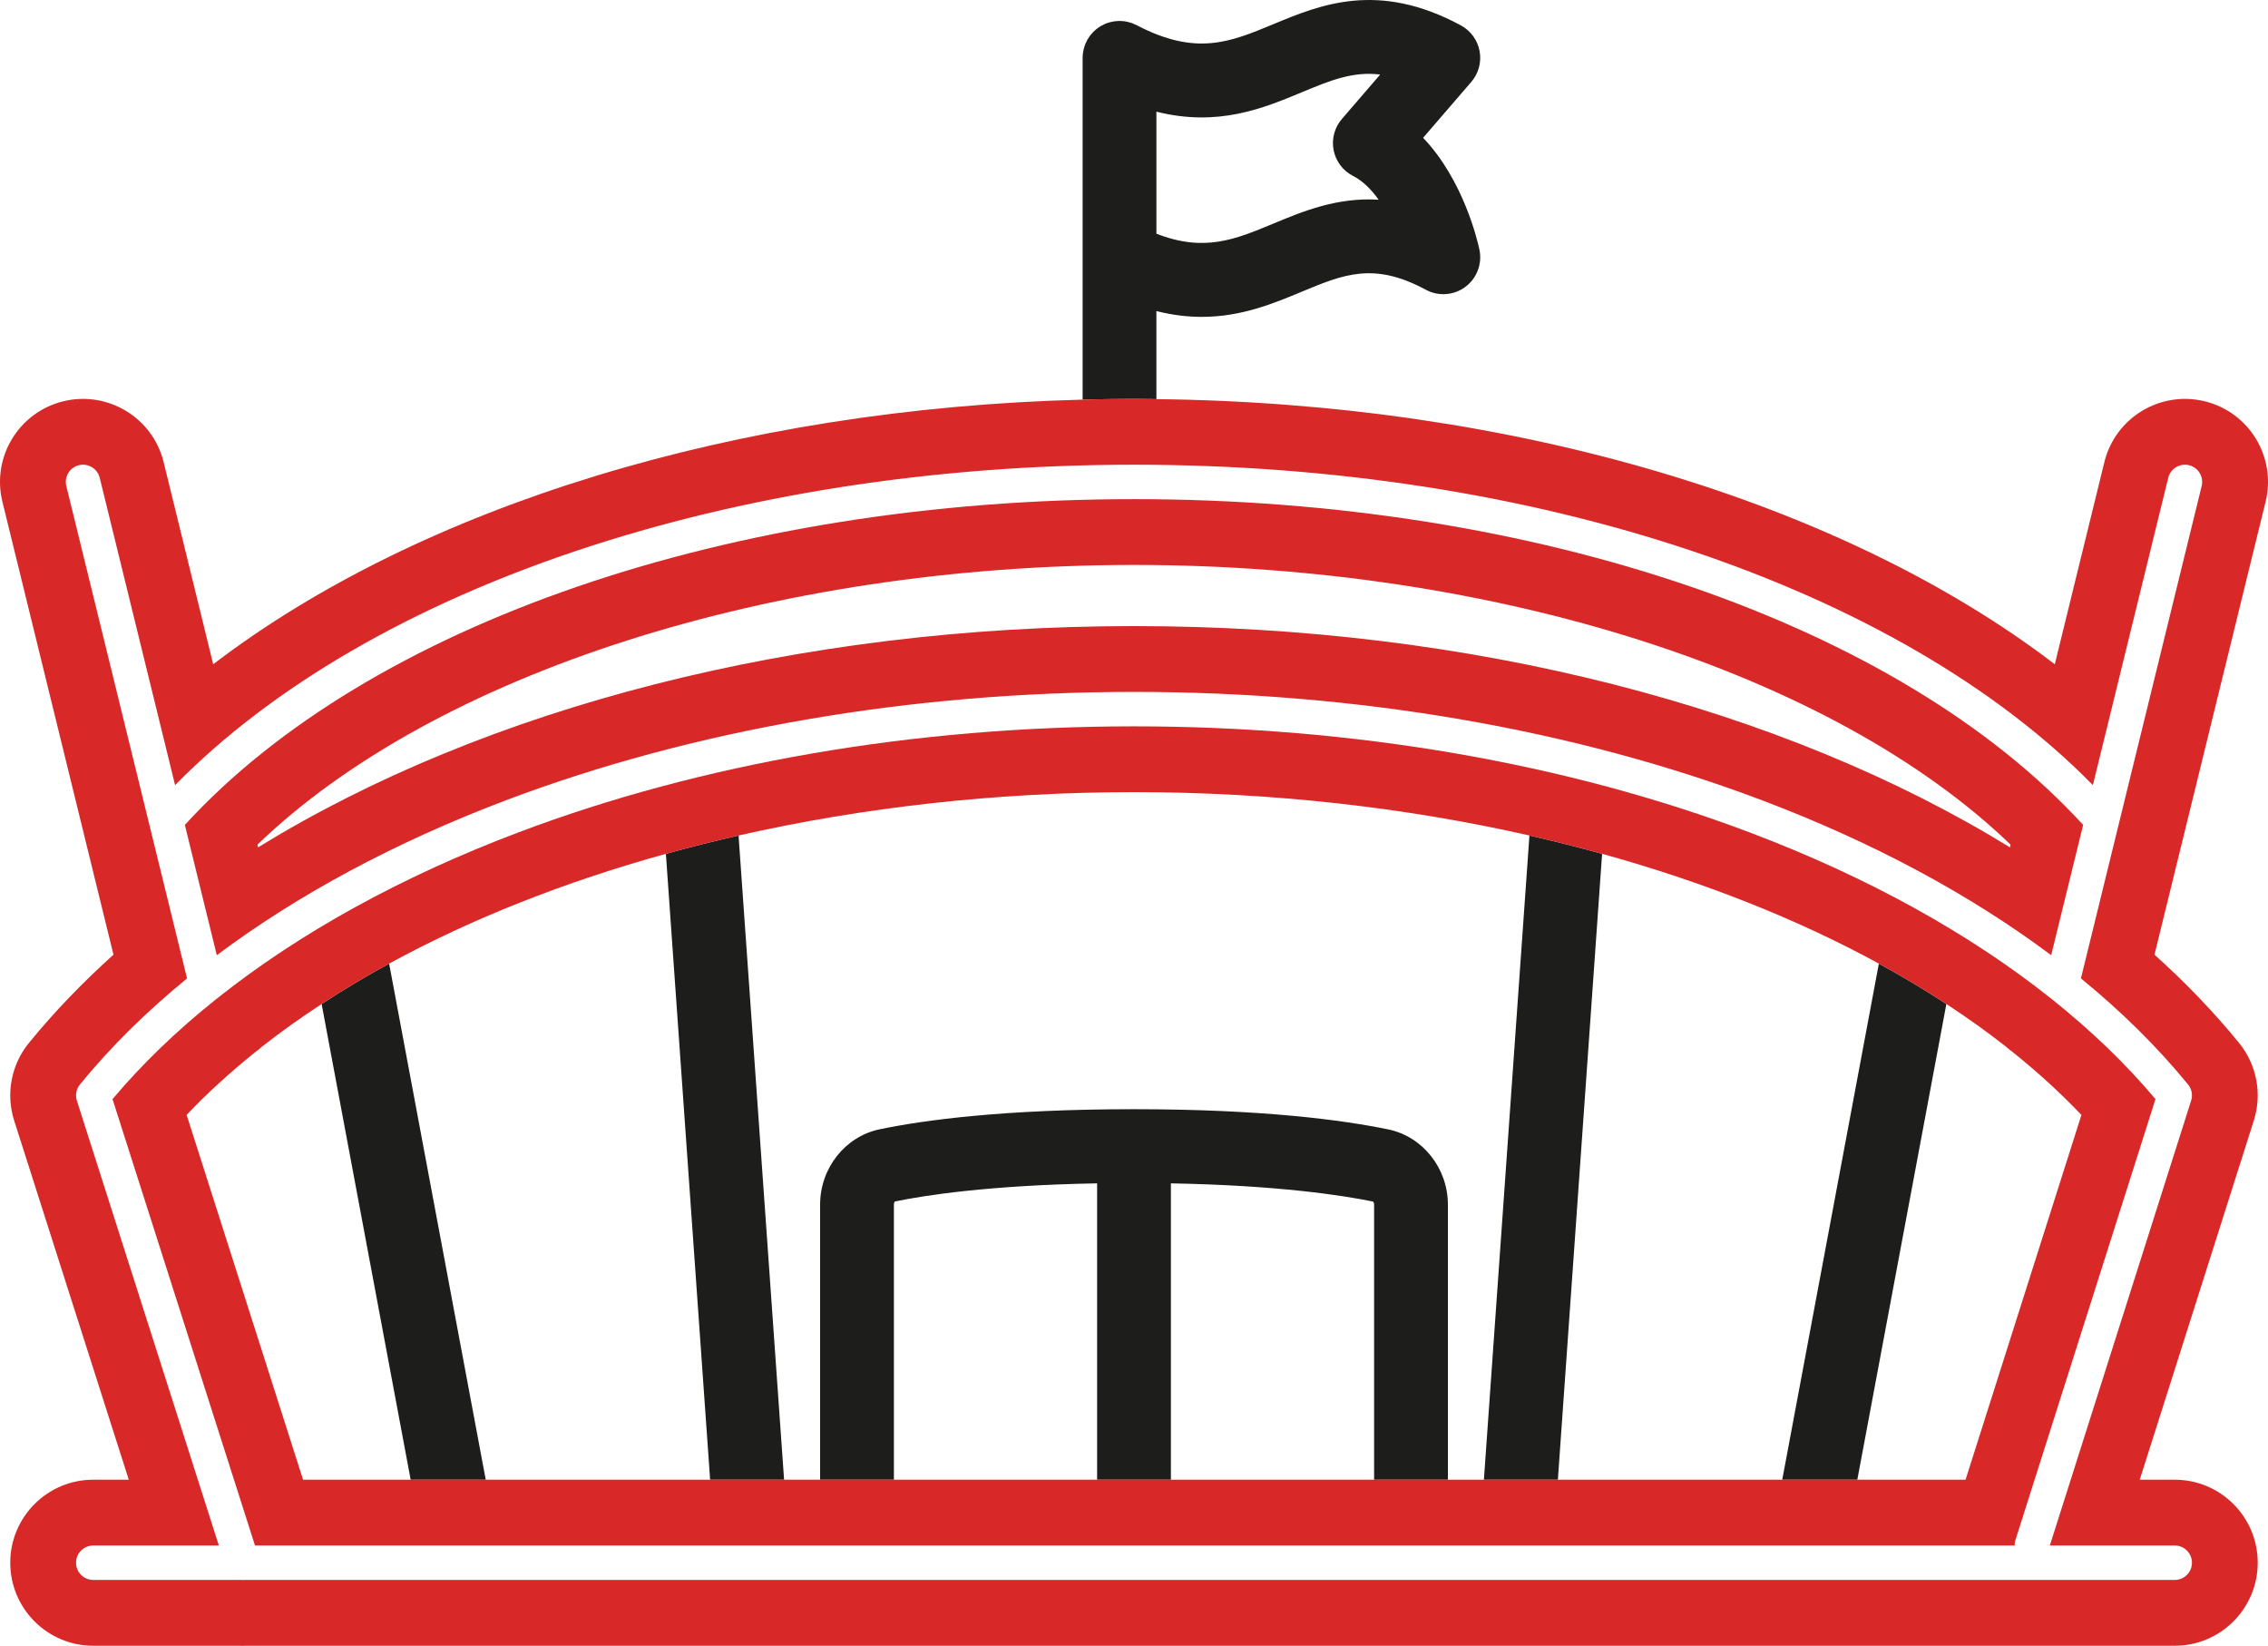 <?xml version="1.0" encoding="UTF-8"?>
<svg id="Layer_1" xmlns="http://www.w3.org/2000/svg" version="1.1" viewBox="0 0 351.799 255.245">
  <!-- Generator: Adobe Illustrator 29.0.1, SVG Export Plug-In . SVG Version: 2.1.0 Build 192)  -->
  <defs>
    <style>
      .st0 {
        fill: none;
      }

      .st1 {
        fill: #1d1d1b;
      }

      .st2 {
        fill: #d82827;
      }
    </style>
  </defs>
  <path class="st0" d="M40.701,162.271c-.364.333-.753.642-1.157.934-3.841,3.092-7.395,6.322-10.595,9.696l18.06,56.576h16.693l-13.812-73.773c-3.218,2.107-6.291,4.293-9.188,6.567Z"/>
  <path class="st0" d="M212.971,186.341c-4.689-.96-14.743-2.521-31.35-2.822v45.958h31.521v-42.646c0-.311-.138-.468-.172-.49Z"/>
  <path class="st0" d="M175.899,122.847c-21.338,0-42.104,2.363-61.338,6.726l7.063,99.904h5.587v-42.664c0-5.655,3.888-10.568,9.243-11.681,6.831-1.421,19.22-3.114,39.445-3.114,20.029,0,32.491,1.701,39.419,3.128,5.372,1.108,9.271,6.022,9.271,11.686v42.646h5.587l7.062-99.904c-19.235-4.363-40-6.726-61.338-6.726Z"/>
  <path class="st0" d="M138.783,186.337c.009.007-.127.166-.127.476v42.664h31.521v-45.959c-16.762.298-26.74,1.852-31.394,2.819Z"/>
  <path class="st0" d="M197.503,34.682c4.569-1.901,9.845-4.103,16.344-3.711-1.12-1.566-2.444-2.907-3.967-3.685-1.566-.798-2.678-2.271-3.017-3.996-.339-1.724.135-3.509,1.282-4.839l5.944-6.893c-4.28-.525-7.832.949-12.19,2.763-5.924,2.465-12.987,5.402-22.526,2.996v18.921c7.412,2.906,12.222.901,18.13-1.557Z"/>
  <path class="st0" d="M60.36,149.439l14.985,80.038h34.805l-6.862-97.063c-15.744,4.359-30.249,10.103-42.928,17.025Z"/>
  <path class="st0" d="M248.509,132.414l-6.861,97.063h34.804l14.986-80.037c-12.68-6.922-27.184-12.667-42.929-17.026Z"/>
  <path class="st0" d="M39.932,130.989l.103.419c35.257-21.7,83.64-34.312,135.864-34.312,52.225,0,100.607,12.612,135.864,34.312l.103-.418c-27.505-26.511-79.834-43.376-135.967-43.376s-108.462,16.864-135.967,43.376Z"/>
  <path class="st0" d="M311.105,162.276c-2.899-2.275-5.975-4.464-9.195-6.572l-13.813,73.772h16.791l17.971-56.567c-3.205-3.38-6.766-6.616-10.614-9.713-.397-.288-.78-.591-1.139-.919h-0Z"/>
  <path class="st1" d="M179.374,61.899v-13.659c2.506.633,4.844.901,7.032.901,6.141,0,11.128-2.075,15.494-3.893,6.51-2.709,11.212-4.663,19.261-.316,1.963,1.062,4.362.885,6.147-.452,1.786-1.336,2.633-3.588,2.17-5.77-.276-1.305-2.46-10.778-8.736-17.339l7.472-8.663c1.132-1.312,1.608-3.067,1.295-4.772-.313-1.704-1.383-3.176-2.908-3.999-12.849-6.942-21.856-3.194-29.097-.182-6.687,2.781-11.968,4.979-21.198.146-.018-.01-.038-.016-.056-.025-.18-.092-.366-.173-.557-.247-.047-.018-.095-.035-.143-.052-.181-.063-.365-.118-.554-.164-.036-.009-.071-.02-.106-.027-.224-.05-.452-.088-.686-.111-.008-0-.017-0-.024-.001-.175-.016-.351-.027-.529-.027-.039,0-.076.005-.114.006-.06.001-.118.006-.177.009-.174.009-.346.025-.516.049-.055.008-.11.016-.165.025-.2.034-.396.078-.588.132-.021.006-.043.01-.065.017-.227.067-.448.148-.663.242-.019.008-.037.018-.055.026-.188.084-.369.179-.545.283-.024.014-.05.024-.074.039-.026.016-.048.035-.073.051-.157.099-.309.205-.455.318-.036.027-.073.052-.107.08-.171.138-.333.287-.487.443-.038.039-.072.08-.108.119-.115.125-.225.253-.329.388-.041.052-.08.104-.118.158-.105.146-.204.297-.294.453-.021.034-.043.067-.062.102-.11.197-.209.401-.295.612-.011.025-.018.051-.028.076-.071.181-.133.367-.186.557-.016.057-.03.114-.044.171-.041.166-.074.335-.1.506-.009.06-.02.119-.027.179-.027.224-.044.451-.044.683v53.006c2.647-.067,5.302-.114,7.971-.114,1.162,0,2.317.022,3.475.035ZM179.374,17.317c9.539,2.406,16.603-.531,22.526-2.996,4.358-1.813,7.91-3.288,12.19-2.763l-5.944,6.893c-1.147,1.33-1.621,3.115-1.282,4.839.339,1.725,1.45,3.198,3.017,3.996,1.522.777,2.847,2.118,3.967,3.685-6.499-.392-11.774,1.81-16.344,3.711-5.908,2.458-10.718,4.463-18.13,1.557v-18.921Z"/>
  <path class="st1" d="M237.237,129.573l-7.062,99.904h11.473l6.861-97.063c-3.693-1.022-7.45-1.974-11.272-2.841Z"/>
  <path class="st1" d="M291.438,149.44l-14.986,80.037h11.645l13.813-73.772c-3.332-2.181-6.823-4.272-10.472-6.265Z"/>
  <path class="st1" d="M103.289,132.413l6.862,97.063h11.473l-7.063-99.904c-3.822.867-7.579,1.818-11.272,2.841Z"/>
  <path class="st1" d="M49.889,155.703l13.812,73.773h11.644l-14.985-80.038c-3.648,1.992-7.139,4.083-10.471,6.265Z"/>
  <path class="st1" d="M215.318,175.146c-6.928-1.427-19.39-3.128-39.419-3.128-20.226,0-32.614,1.693-39.445,3.114-5.355,1.112-9.243,6.025-9.243,11.681v42.664h11.445v-42.664c0-.31.136-.469.127-.476,4.653-.967,14.631-2.521,31.394-2.819v45.959h11.445v-45.958c16.606.302,26.661,1.862,31.35,2.822.034.022.172.18.172.49v42.646h11.445v-42.646c0-5.663-3.898-10.577-9.271-11.686Z"/>
  <path class="st2" d="M318.028,154.762c-12.669-10.067-28.396-18.765-46.536-25.632-28.493-10.786-61.549-16.487-95.594-16.487s-67.101,5.701-95.594,16.487c-18.137,6.866-33.863,15.564-46.532,25.63-.088.077-.178.15-.276.216-6.083,4.859-11.463,10.032-16.041,15.478l22.099,69.228h272.942c0-.268.027-.538.113-.807l21.736-68.42c-4.579-5.447-9.96-10.621-16.045-15.481-.096-.065-.186-.137-.272-.212ZM322.858,172.909l-17.971,56.567H47.009l-18.06-56.576c3.2-3.374,6.753-6.604,10.595-9.696.404-.292.793-.601,1.157-.934,2.897-2.274,5.971-4.46,9.188-6.567,3.332-2.181,6.823-4.273,10.471-6.265,12.68-6.922,27.184-12.667,42.928-17.025,3.693-1.022,7.45-1.974,11.272-2.841,19.235-4.363,40-6.726,61.338-6.726s42.103,2.363,61.338,6.726c3.822.867,7.579,1.818,11.272,2.841,15.745,4.359,30.249,10.104,42.929,17.026,3.648,1.992,7.14,4.083,10.472,6.265,3.22,2.108,6.296,4.297,9.195,6.572.358.328.741.632,1.139.919,3.849,3.097,7.409,6.333,10.614,9.713Z"/>
  <path class="st2" d="M338.559,130.263l12.867-52.458c1.693-6.906-2.531-13.878-9.438-15.572-6.911-1.685-13.878,2.532-15.572,9.438l-7.688,31.345c-33.015-25.22-83.928-40.502-139.354-41.117-1.158-.013-2.313-.035-3.475-.035-2.668,0-5.323.046-7.971.114-53.677,1.37-102.737,16.502-134.857,41.039l-7.688-31.345c-1.693-6.905-8.659-11.122-15.572-9.438-6.906,1.694-11.131,8.666-9.438,15.572l12.854,52.409c.021.087.041.175.064.262l4.311,17.577c-4.816,4.334-9.209,8.897-13.114,13.684-2.751,3.373-3.611,7.907-2.288,12.053l17.776,55.687h-5.51c-7.11,0-12.875,5.765-12.875,12.875s5.765,12.875,12.875,12.875h22.671c.155.006.31.019.466.019.161,0,.322-.013.483-.019h299.244c7.11,0,12.875-5.765,12.875-12.875s-5.765-12.875-12.875-12.875h-5.427l17.696-55.703c1.316-4.142.454-8.668-2.293-12.036-3.904-4.787-8.298-9.35-13.114-13.684l4.32-17.611c.015-.059.029-.119.043-.179ZM339.401,168.188c.569.698.749,1.637.476,2.496l-21.92,68.998h19.376c1.475,0,2.67,1.195,2.67,2.67s-1.195,2.67-2.67,2.67H37.81c-.068.005-.136.016-.203.016-.066,0-.131-.011-.196-.016H14.468c-1.475,0-2.671-1.195-2.671-2.67s1.196-2.67,2.671-2.67h19.479l-22.024-68.994c-.274-.86-.096-1.801.475-2.5,4.726-5.794,10.298-11.293,16.616-16.454l-5.848-23.843c-.011-.041-.021-.082-.03-.124l-12.851-52.394c-.352-1.432.525-2.878,1.958-3.229,1.428-.347,2.878.526,3.229,1.958l11.688,47.655c30.197-30.752,86.531-49.689,148.738-49.689,62.208,0,118.542,18.937,148.739,49.689l11.688-47.655c.352-1.434,1.804-2.304,3.229-1.958,1.433.352,2.31,1.798,1.958,3.229l-12.856,52.417c-.006.026-.012.053-.02.079l-5.853,23.864c6.318,5.161,11.89,10.66,16.616,16.454Z"/>
  <path class="st2" d="M175.899,77.408c-62.469,0-118.68,19.332-147.225,50.52l4.956,20.208c12.521-9.375,27.617-17.502,44.784-24.001,29.091-11.013,62.801-16.834,97.484-16.834,34.685,0,68.394,5.821,97.485,16.834,17.167,6.499,32.263,14.626,44.784,24.001l4.957-20.208c-28.545-31.188-84.757-50.52-147.226-50.52h-0ZM311.763,131.408c-35.257-21.7-83.639-34.312-135.864-34.312-52.224,0-100.606,12.612-135.864,34.312l-.103-.419c27.505-26.512,79.834-43.376,135.967-43.376s108.462,16.865,135.967,43.376l-.103.418Z"/>
</svg>